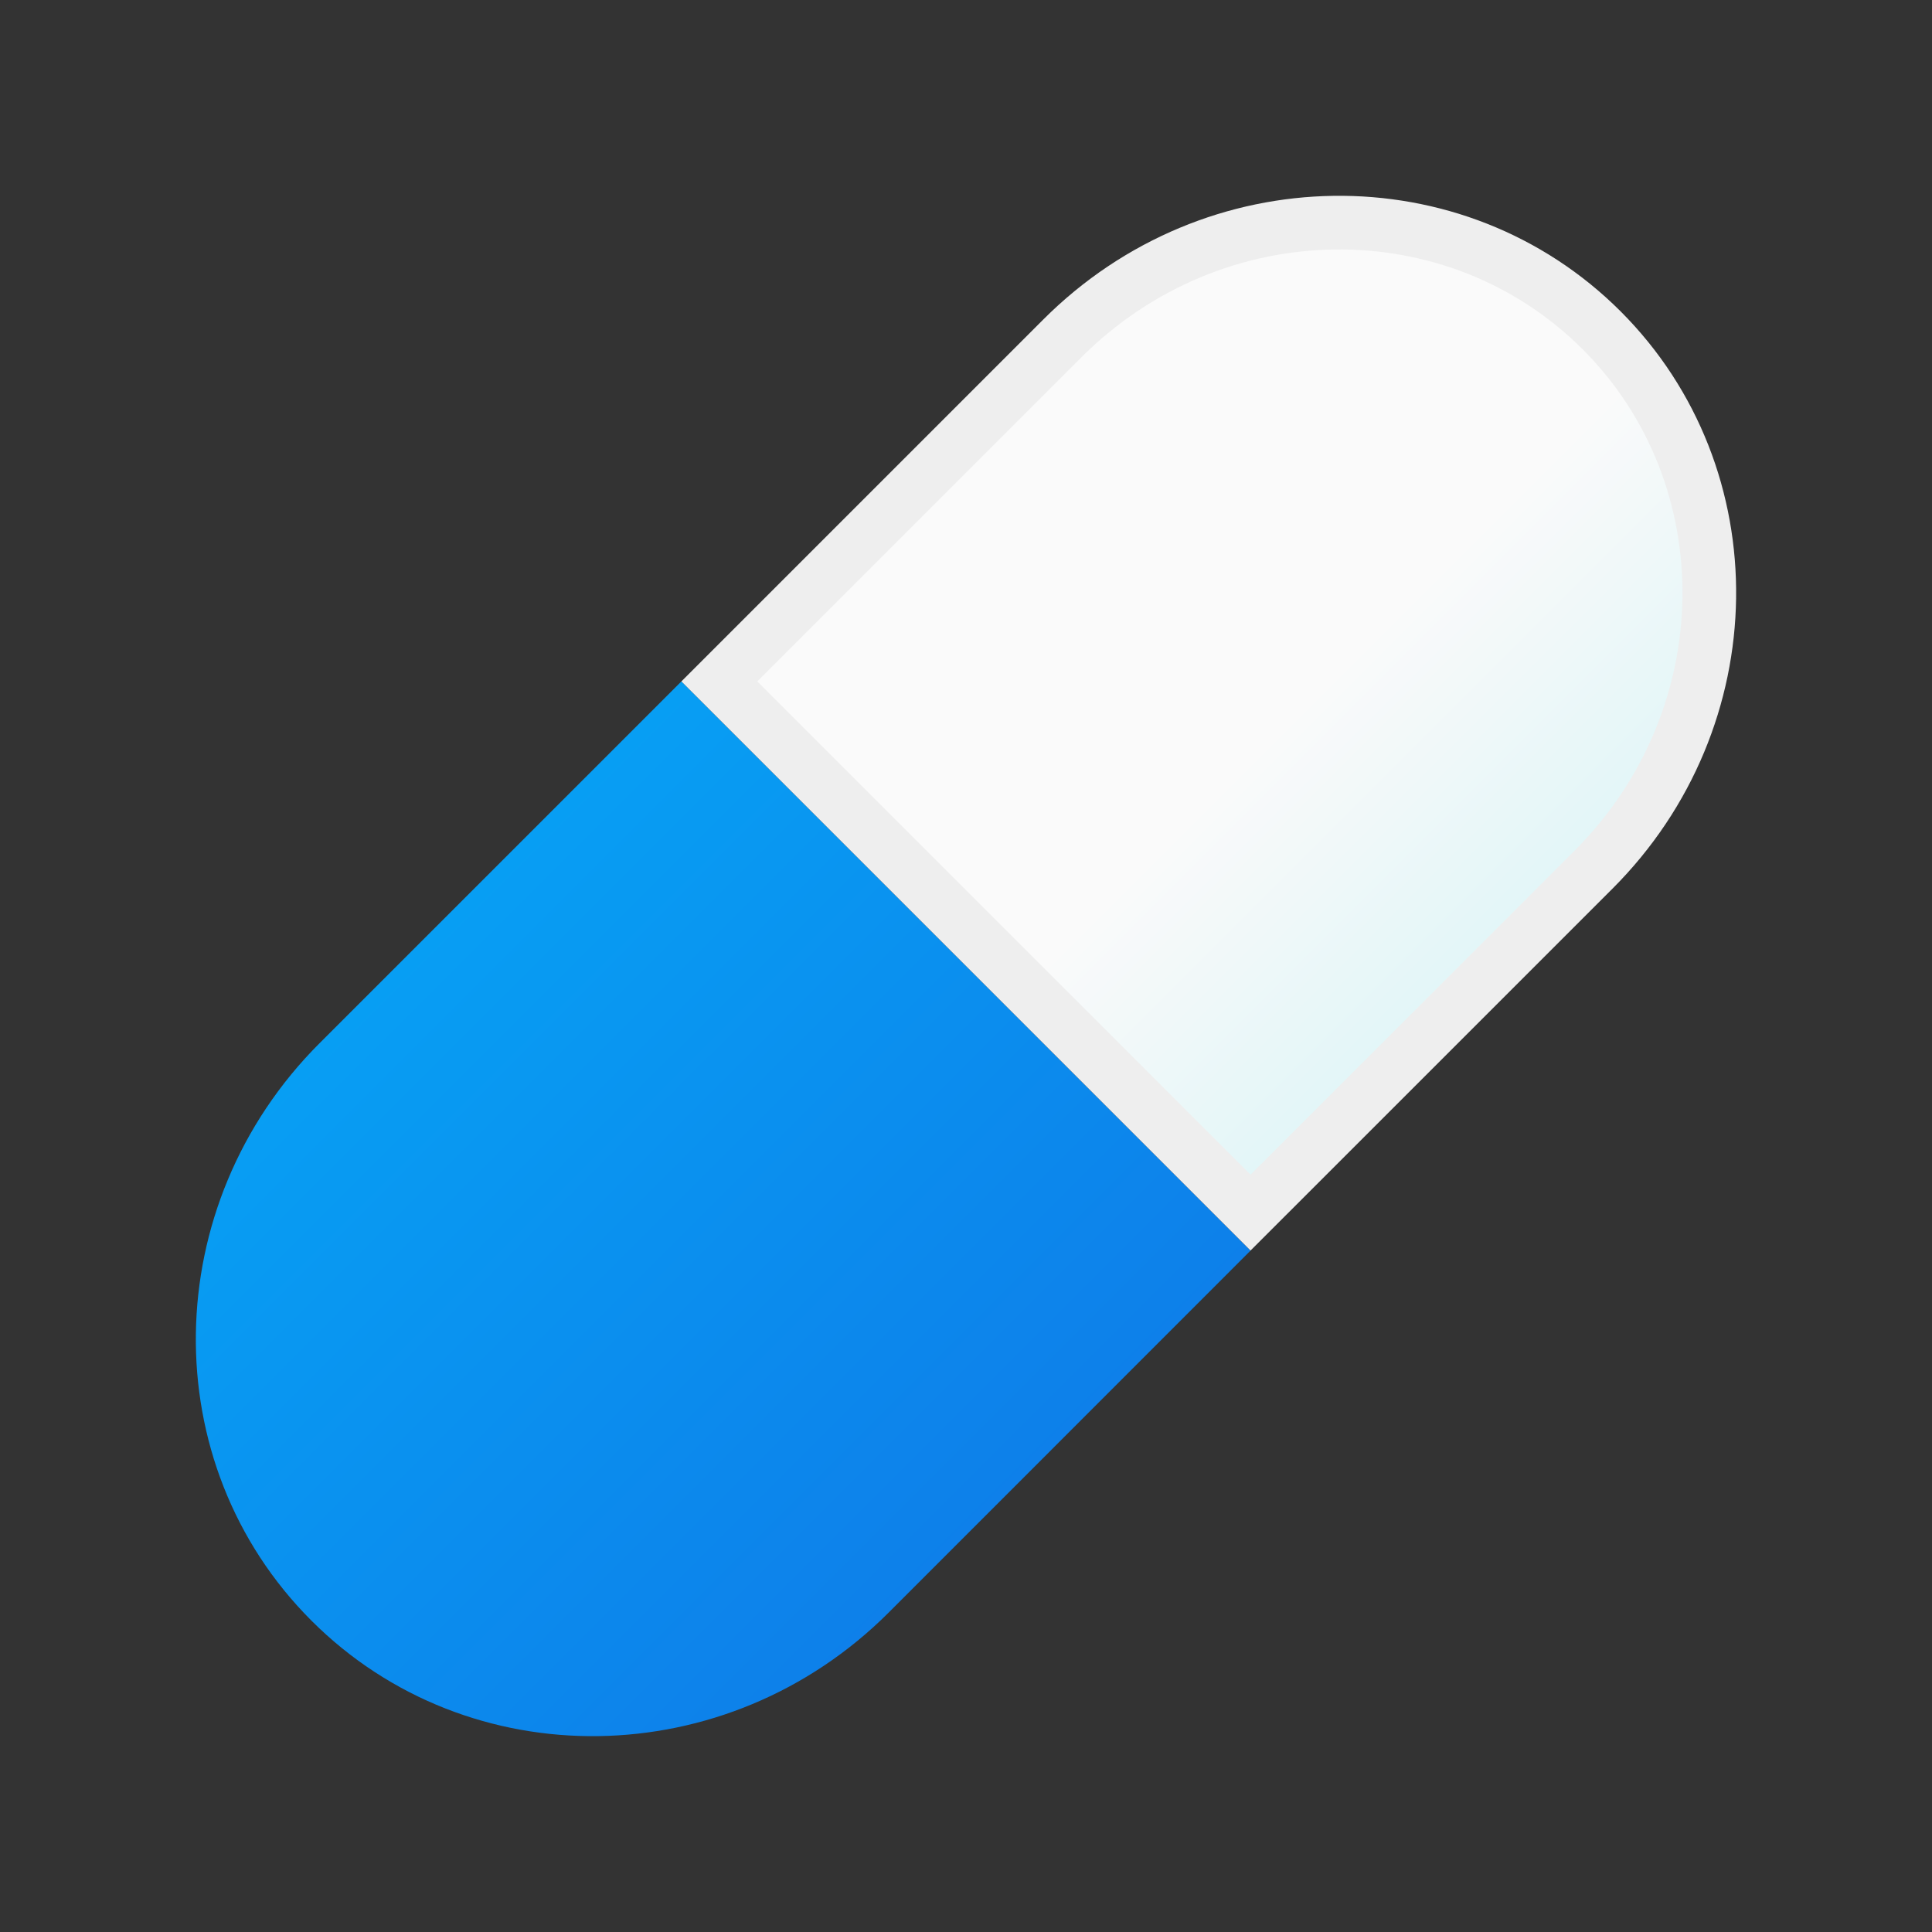 <svg width="36" height="36" viewBox="0 0 36 36" fill="none" xmlns="http://www.w3.org/2000/svg">
<rect x="0" y="0" width="36" height="36" fill="#333333" stroke="none"/>
<path d="M5.953 19.44C2.941 22.452 2.873 27.268 5.803 30.198C8.731 33.126 13.547 33.059 16.56 30.047L23.302 23.303L12.697 12.697L5.953 19.44Z" fill="url(#paint0_linear_2_3740)"/>
<path d="M29.692 16.206L29.692 16.206L23.302 22.595L13.404 12.697L19.794 6.307C22.621 3.479 27.119 3.431 29.845 6.156C32.568 8.881 32.519 13.38 29.692 16.206Z" fill="url(#paint1_linear_2_3740)" stroke="#EEEEEE"/>
<defs>
<linearGradient id="paint0_linear_2_3740" x1="-6.079" y1="6.119" x2="29.948" y2="42.145" gradientUnits="userSpaceOnUse">
<stop stop-color="#00C2FF"/>
<stop offset="1" stop-color="#155CDE"/>
</linearGradient>
<linearGradient id="paint1_linear_2_3740" x1="6.389" y1="-5.809" x2="41.876" y2="29.677" gradientUnits="userSpaceOnUse">
<stop stop-color="#FBFBFB"/>
<stop offset="0.519" stop-color="#FAFAFA"/>
<stop offset="1" stop-color="#95E8F0"/>
</linearGradient>
</defs>
</svg>
